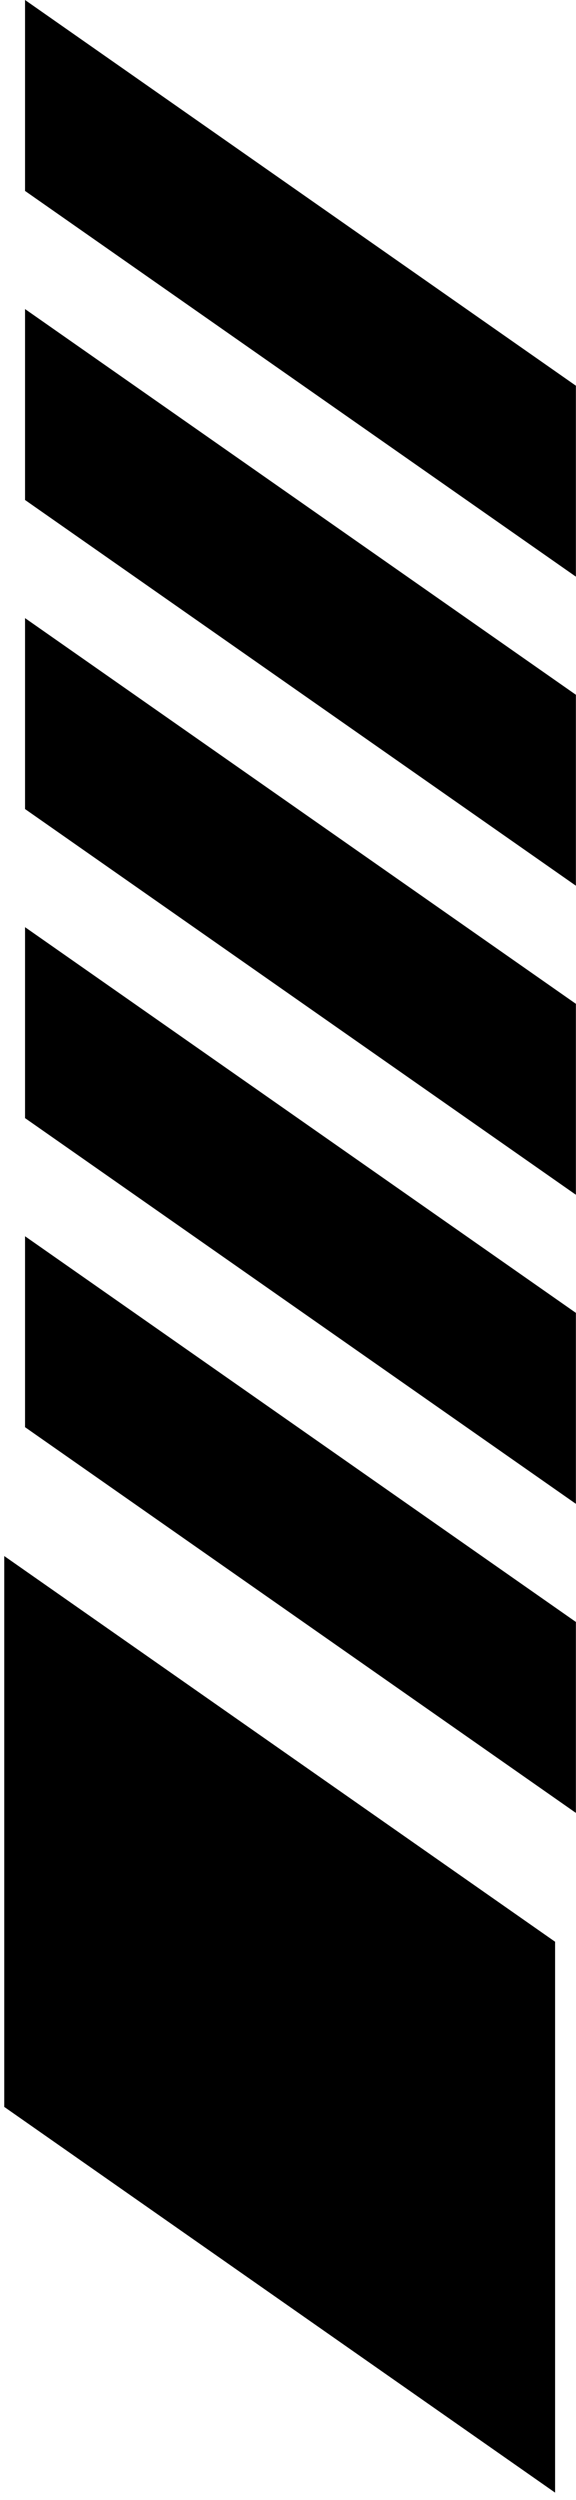 <?xml version="1.0" encoding="UTF-8"?> <svg xmlns="http://www.w3.org/2000/svg" width="50" height="217" viewBox="0 0 50 217" fill="none"> <path d="M2.174 107.306L49.99 140.786L49.99 157.36L2.174 123.879L2.174 107.306Z" fill="black"></path> <path d="M2.174 80.478L49.99 113.958L49.99 130.533L2.174 97.052L2.174 80.478Z" fill="black"></path> <path d="M0.369 135.064L48.185 168.544L48.185 216.36L0.369 182.879L0.369 135.064Z" fill="black"></path> <path d="M2.174 53.652L49.99 87.132L49.99 103.706L2.174 70.225L2.174 53.652Z" fill="black"></path> <path d="M2.174 26.826L49.99 60.306L49.99 76.88L2.174 43.399L2.174 26.826Z" fill="black"></path> <path d="M2.174 0L49.99 33.48L49.99 50.054L2.174 16.573L2.174 0Z" fill="black"></path> </svg> 